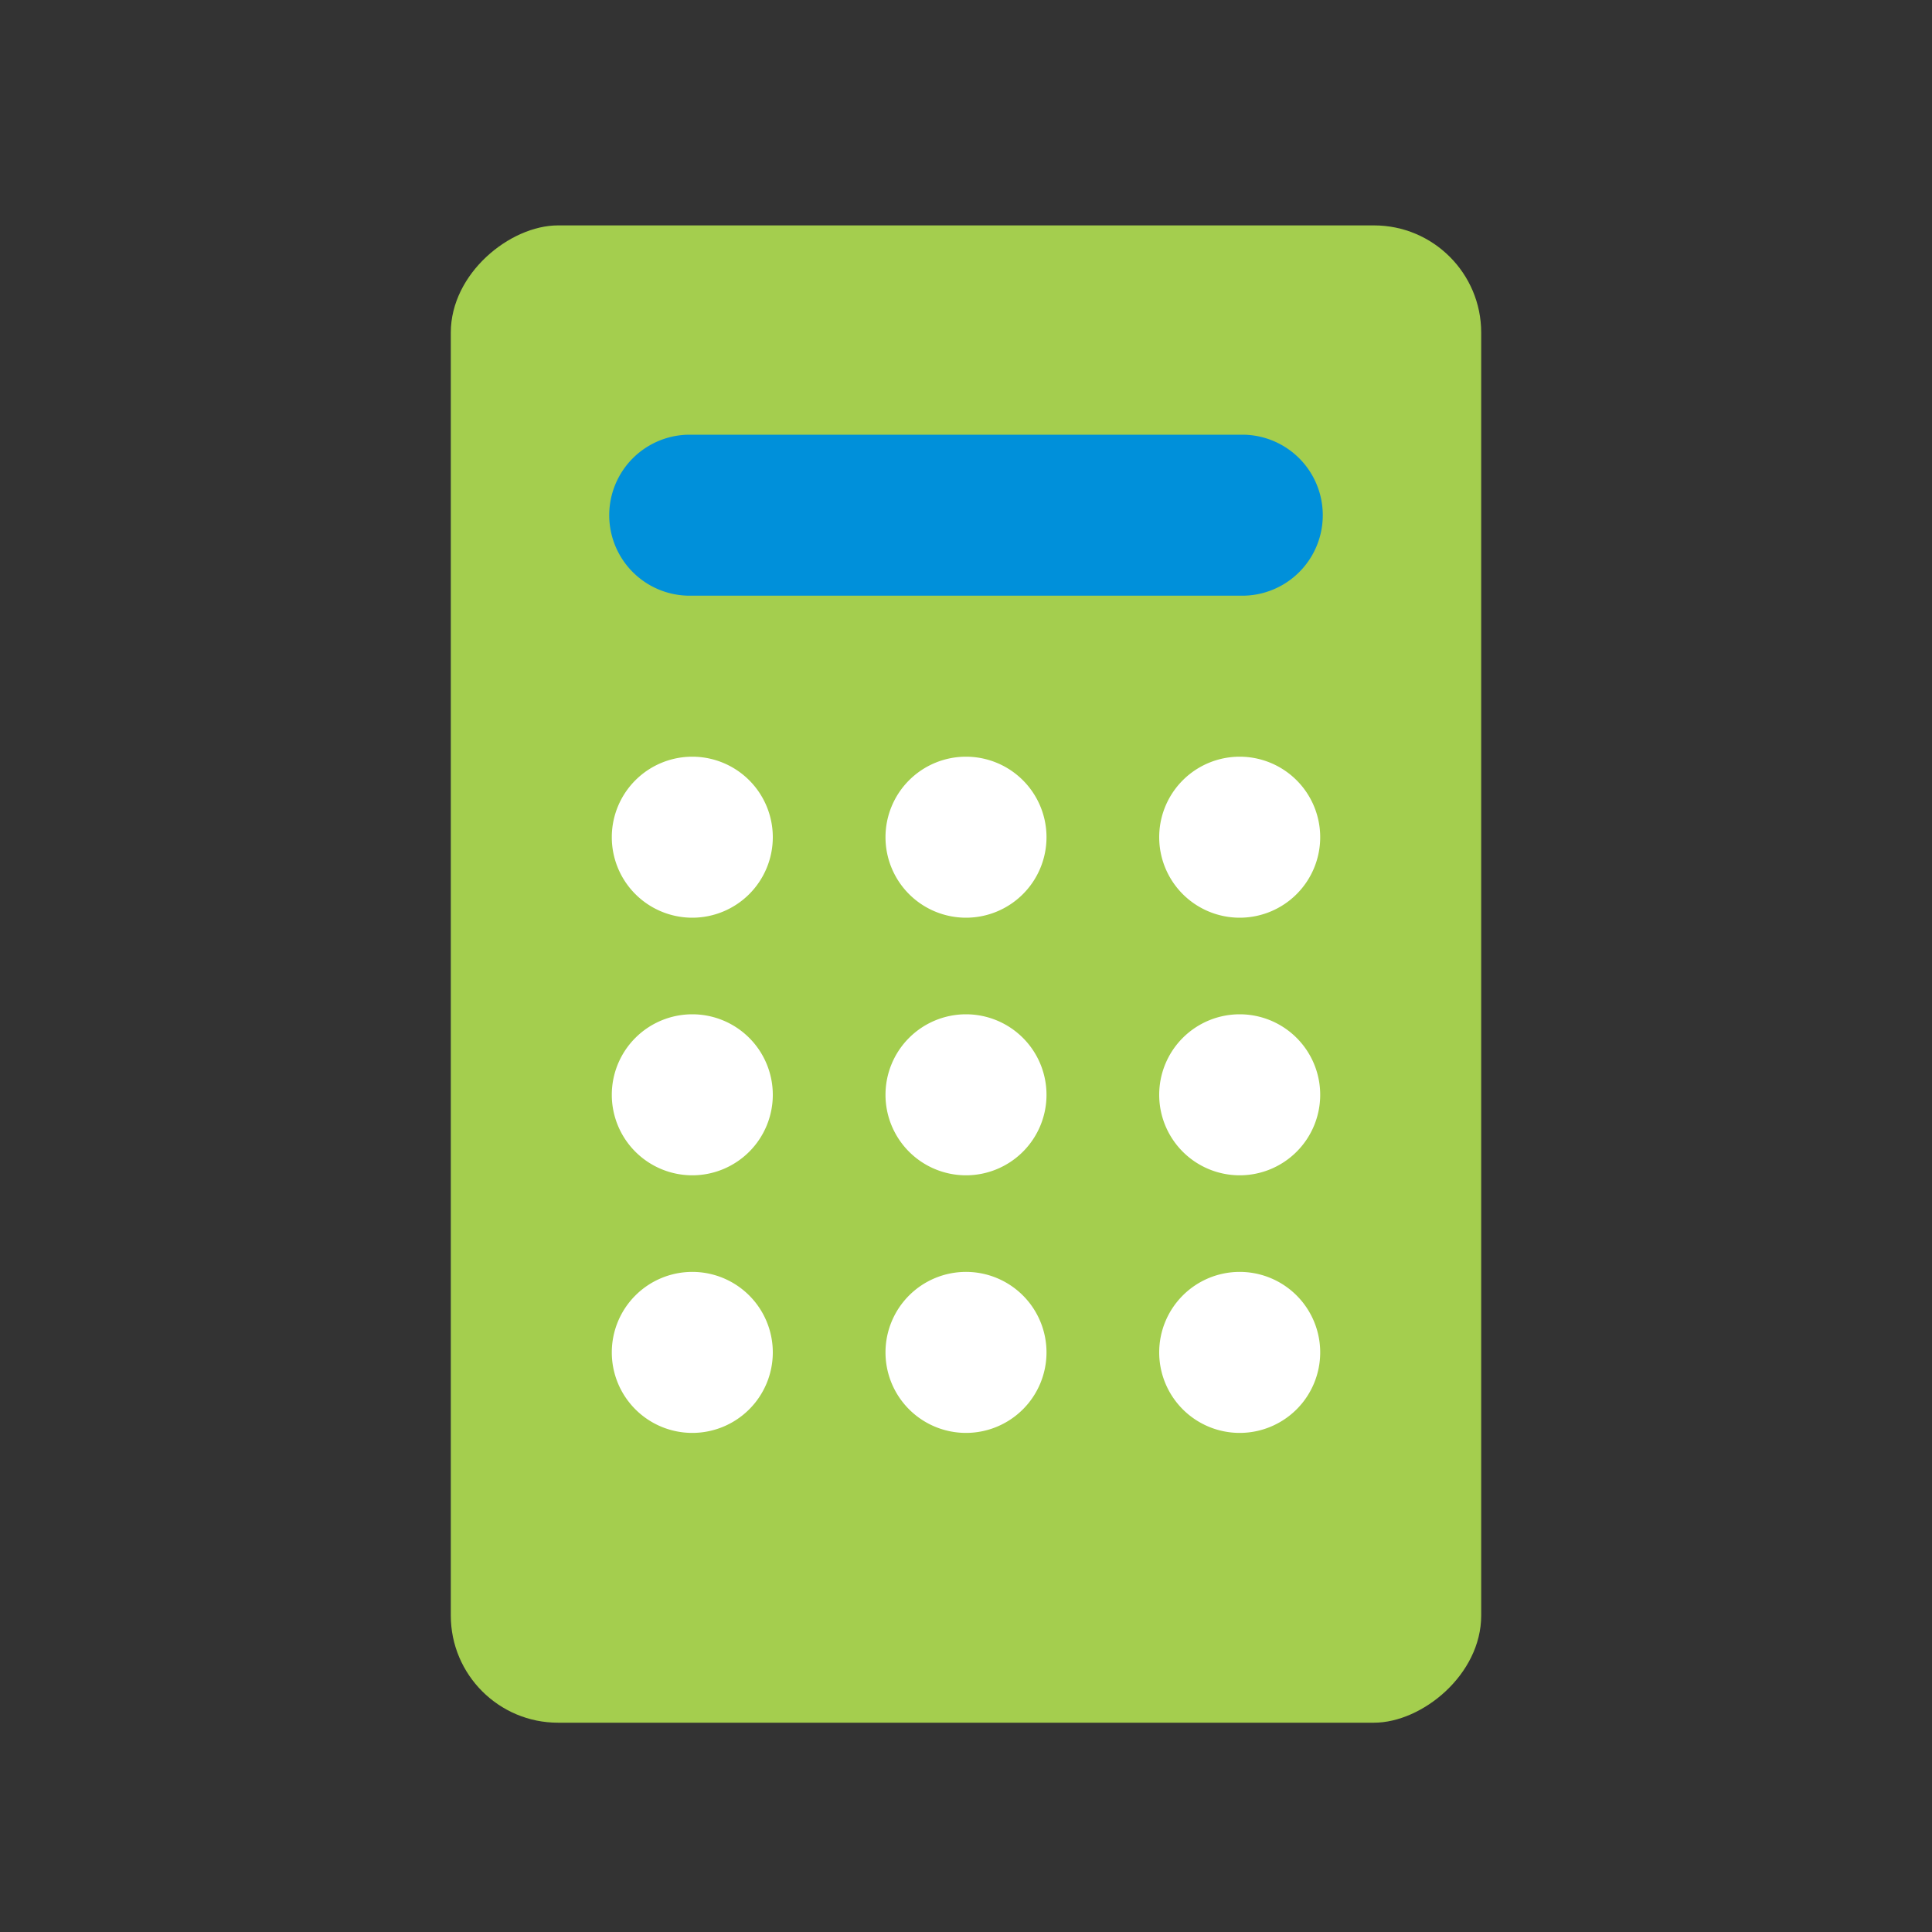 <svg id="Icon" xmlns="http://www.w3.org/2000/svg" width="120" height="120" viewBox="0 0 120 120"><rect x="0" y="0" width="120" height="120" fill="#333333" stroke="none"/><defs><style>.cls-1{fill:#a4ce4e;}.cls-2,.cls-4{fill:#fff;}.cls-3{fill:#0090da;}.cls-4{opacity:0;}</style></defs><title>utility-1_calculator_≤120p_HVR</title><rect class="cls-1" x="13.5" y="28.5" width="93" height="64" rx="6.66" ry="6.66" transform="translate(-0.5 120.5) rotate(-90)"/><path class="cls-2" d="M48,52a5,5,0,1,1-5-5,5,5,0,0,1,5,5"/><path class="cls-2" d="M65,52a5,5,0,1,1-5-5,5,5,0,0,1,5,5"/><path class="cls-2" d="M82,52a5,5,0,1,1-5-5,5,5,0,0,1,5,5"/><path class="cls-2" d="M48,68a5,5,0,1,1-5-5,5,5,0,0,1,5,5"/><path class="cls-2" d="M65,68a5,5,0,1,1-5-5,5,5,0,0,1,5,5"/><path class="cls-2" d="M82,68a5,5,0,1,1-5-5,5,5,0,0,1,5,5"/><path class="cls-2" d="M48,84a5,5,0,1,1-5-5,5,5,0,0,1,5,5"/><path class="cls-2" d="M65,84a5,5,0,1,1-5-5,5,5,0,0,1,5,5"/><path class="cls-2" d="M82,84a5,5,0,1,1-5-5,5,5,0,0,1,5,5"/><path class="cls-3" d="M77.16,37H42.84a5,5,0,0,1,0-10H77.16a5,5,0,0,1,0,10"/><rect class="cls-4" width="120" height="120"/><rect class="cls-4" width="120" height="120"/></svg>